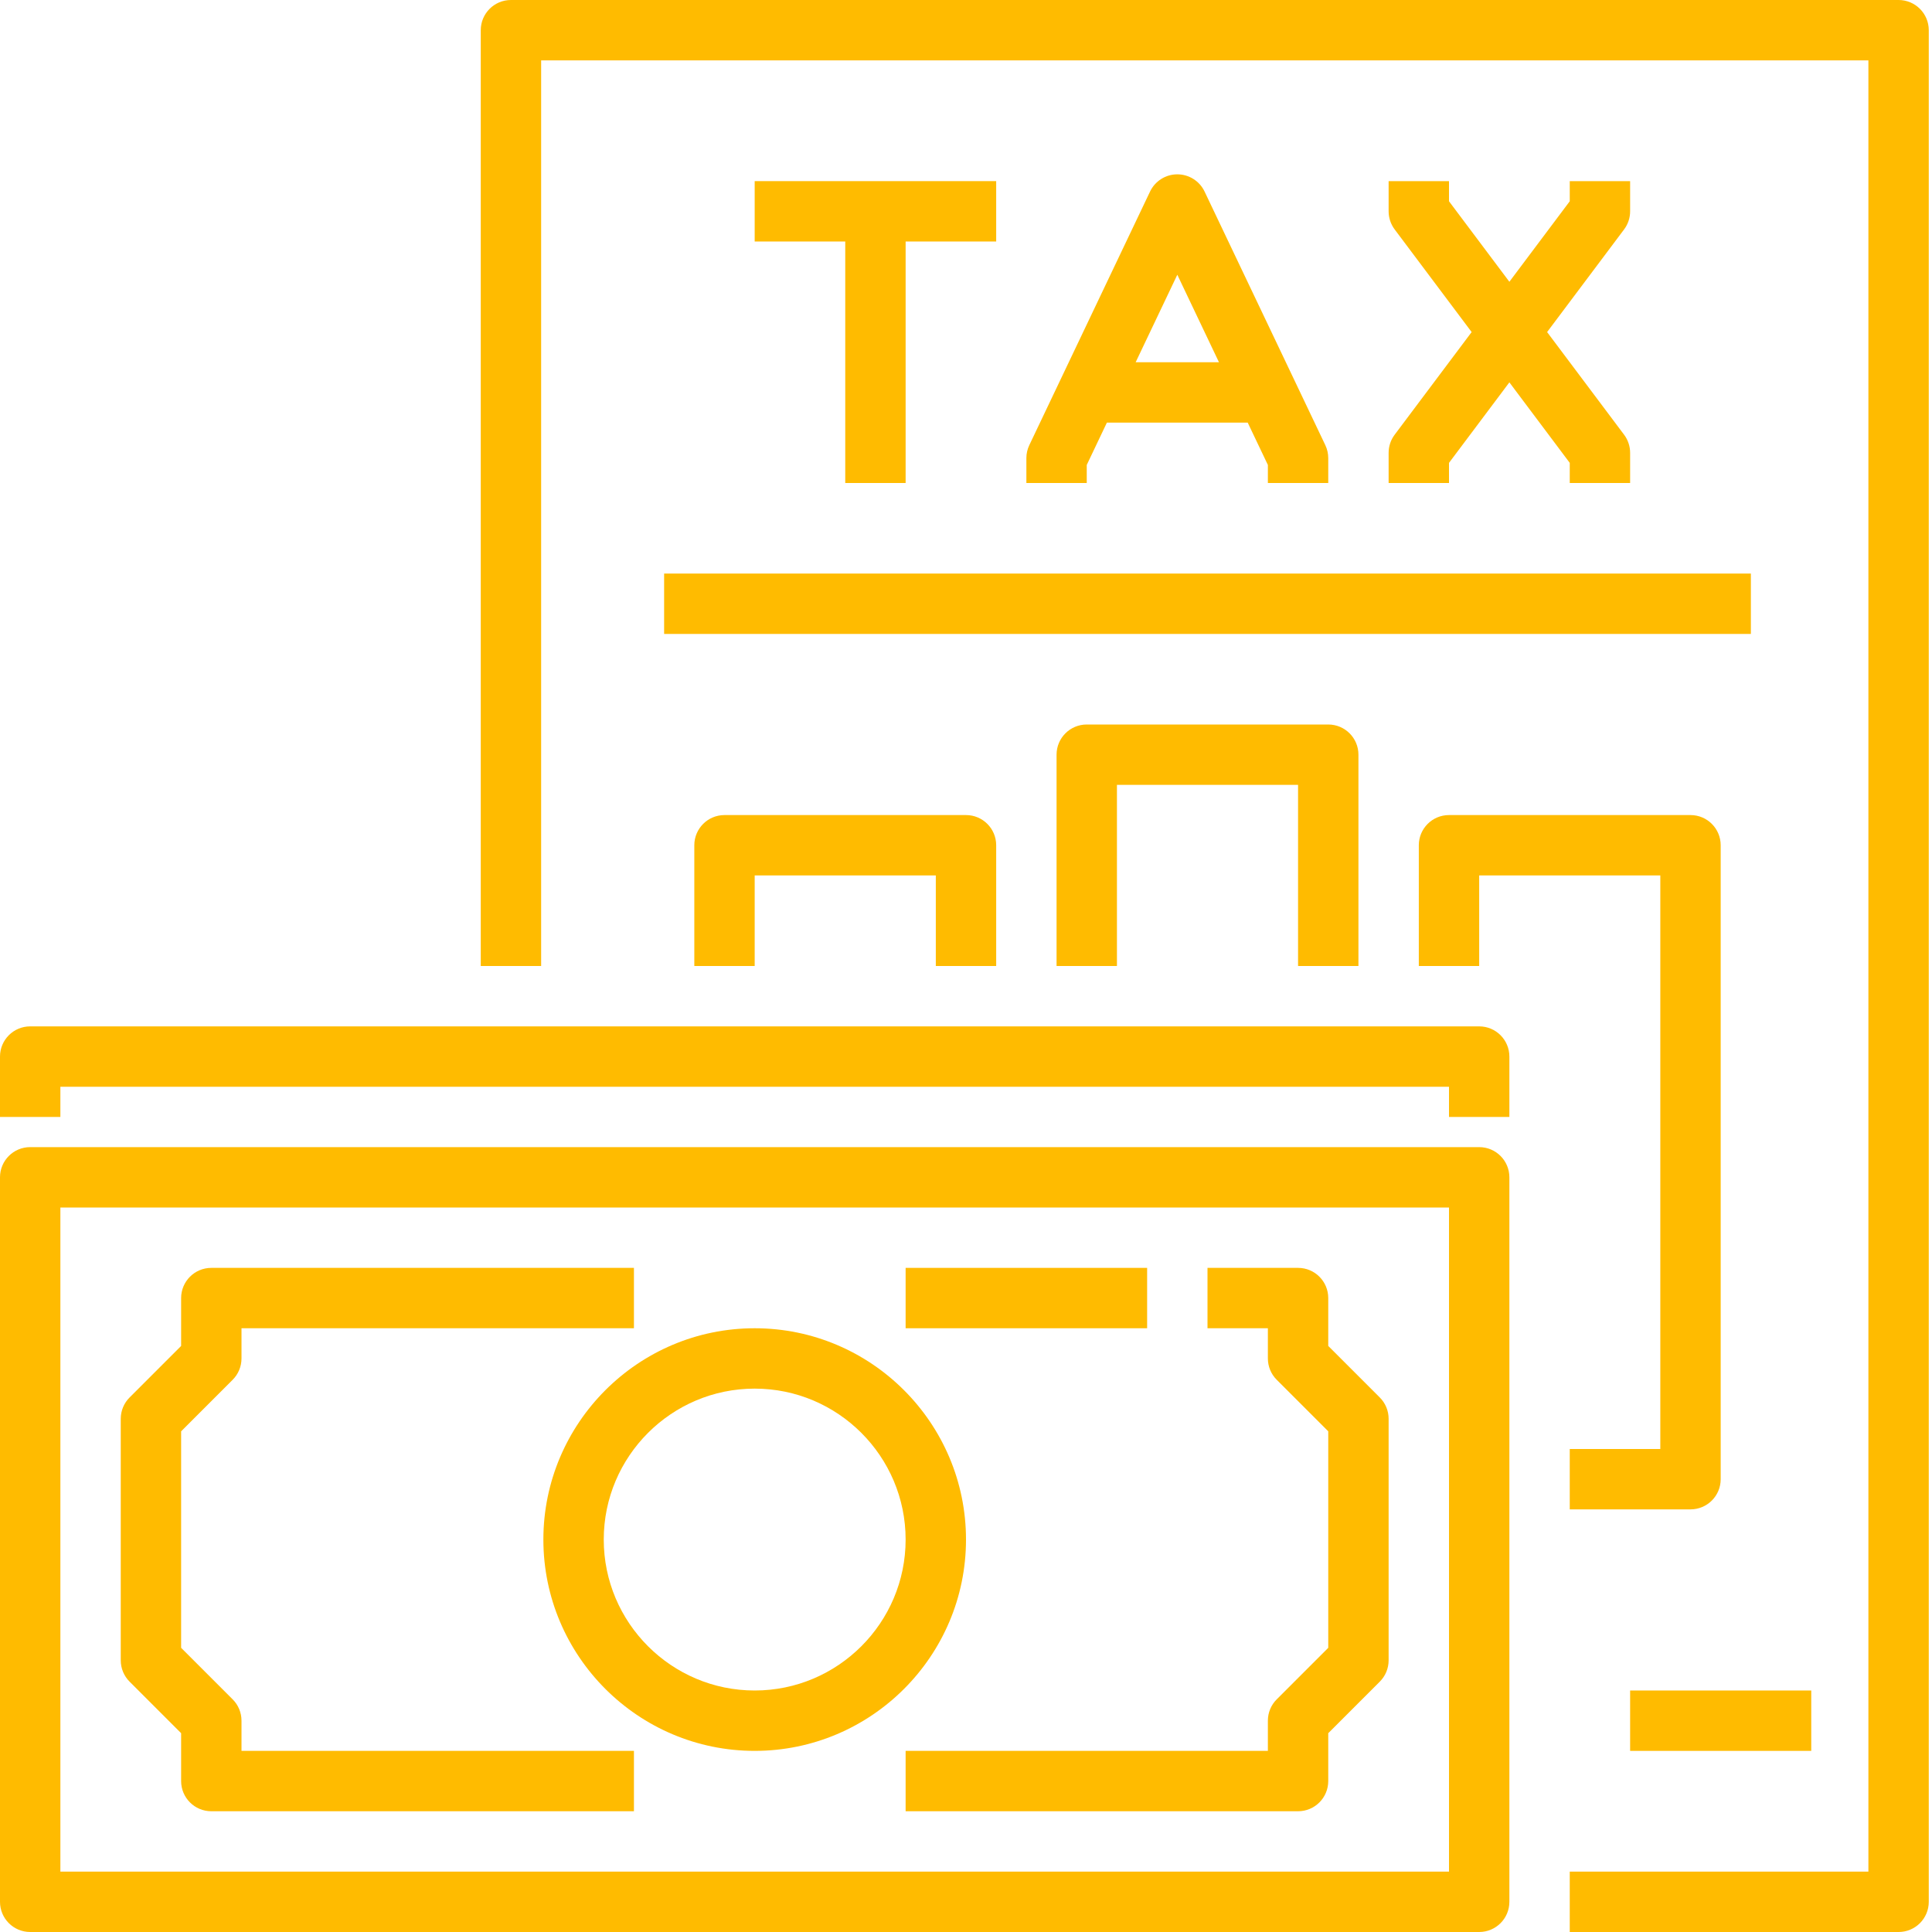 <?xml version="1.0"?>
<svg xmlns="http://www.w3.org/2000/svg" height="32px" viewBox="0 0 512 512" width="32px" class=""><g><path d="m432 448h48v16h-48zm0 0" data-original="#000000" class="active-path" data-old_color="#000000" fill="#FFBB00"/><path d="m360 256v-56c0-4.414-3.574-8-8-8h-64c-4.426 0-8 3.586-8 8v56h16v-48h48v48zm0 0" data-original="#000000" class="active-path" data-old_color="#000000" fill="#FFBB00"/><path d="m416 384v16h32c4.426 0 8-3.586 8-8v-168c0-4.414-3.574-8-8-8h-64c-4.426 0-8 3.586-8 8v32h16v-24h48v152zm0 0" data-original="#000000" class="active-path" data-old_color="#000000" fill="#FFBB00"/><path d="m264 256v-32c0-4.414-3.574-8-8-8h-64c-4.426 0-8 3.586-8 8v32h16v-24h48v24zm0 0" data-original="#000000" class="active-path" data-old_color="#000000" fill="#FFBB00"/><path d="m176 152h288v16h-288zm0 0" data-original="#000000" class="active-path" data-old_color="#000000" fill="#FFBB00"/><path d="m368 120v8h16v-5.336l16-21.336 16 21.336v5.336h16v-8c0-1.727-.559-3.414-1.602-4.801l-20.398-27.199 20.398-27.199c1.043-1.387 1.602-3.074 1.602-4.801v-8h-16v5.336l-16 21.336-16-21.336v-5.336h-16v8c0 1.727.559 3.414 1.602 4.801l20.398 27.199-20.398 27.199c-1.043 1.387-1.602 3.074-1.602 4.801zm0 0" data-original="#000000" class="active-path" data-old_color="#000000" fill="#FFBB00"/><path d="m352 128v-6.594c0-1.191-.266-2.359-.777-3.438l-32-67.207c-1.328-2.793-4.145-4.562-7.223-4.562s-5.895 1.777-7.223 4.562l-32 67.207c-.512 1.07-.777 2.246-.777 3.438v6.594h16v-4.785l5.336-11.215h37.32l5.344 11.215v4.785zm-51.039-32 11.039-23.191 11.039 23.191zm0 0" data-original="#000000" class="active-path" data-old_color="#000000" fill="#FFBB00"/><path d="m240 128v-64h24v-16h-64v16h24v64zm0 0" data-original="#000000" class="active-path" data-old_color="#000000" fill="#FFBB00"/><path d="m392 272h-384c-4.426 0-8 3.586-8 8v16h16v-8h368v8h16v-16c0-4.414-3.574-8-8-8zm0 0" data-original="#000000" class="active-path" data-old_color="#000000" fill="#FFBB00"/><path d="m503.145 0h-367.738c-4.422 0-8 3.586-8 8v248h16v-240h351.738v480h-79.145v16h87.145c4.422 0 8-3.586 8-8v-496c0-4.414-3.586-8-8-8zm0 0" data-original="#000000" class="active-path" data-old_color="#000000" fill="#FFBB00"/><path d="m144 408c0 30.879 25.129 56 56 56s56-25.121 56-56-25.129-56-56-56-56 25.121-56 56zm56-40c22.055 0 40 17.945 40 40s-17.945 40-40 40-40-17.945-40-40 17.945-40 40-40zm0 0" data-original="#000000" class="active-path" data-old_color="#000000" fill="#FFBB00"/><path d="m48 459.312v12.688c0 4.414 3.574 8 8 8h112v-16h-104v-8c0-2.121-.84-4.16-2.344-5.656l-13.656-13.656v-57.375l13.656-13.656c1.504-1.496 2.344-3.535 2.344-5.656v-8h104v-16h-112c-4.426 0-8 3.586-8 8v12.688l-13.656 13.656c-1.504 1.496-2.344 3.535-2.344 5.656v64c0 2.121.84 4.16 2.344 5.656zm0 0" data-original="#000000" class="active-path" data-old_color="#000000" fill="#FFBB00"/><path d="m240 336h64v16h-64zm0 0" data-original="#000000" class="active-path" data-old_color="#000000" fill="#FFBB00"/><path d="m336 360c0 2.121.84 4.16 2.344 5.656l13.656 13.656v57.375l-13.656 13.656c-1.504 1.496-2.344 3.535-2.344 5.656v8h-96v16h104c4.426 0 8-3.586 8-8v-12.688l13.656-13.656c1.504-1.496 2.344-3.535 2.344-5.656v-64c0-2.121-.84-4.16-2.344-5.656l-13.656-13.656v-12.688c0-4.414-3.574-8-8-8h-24v16h16zm0 0" data-original="#000000" class="active-path" data-old_color="#000000" fill="#FFBB00"/><path d="m392 304h-384c-4.426 0-8 3.586-8 8v192c0 4.414 3.574 8 8 8h384c4.426 0 8-3.586 8-8v-192c0-4.414-3.574-8-8-8zm-8 192h-368v-176h368zm0 0" data-original="#000000" class="active-path" data-old_color="#000000" fill="#FFBB00"/></g> </svg>
